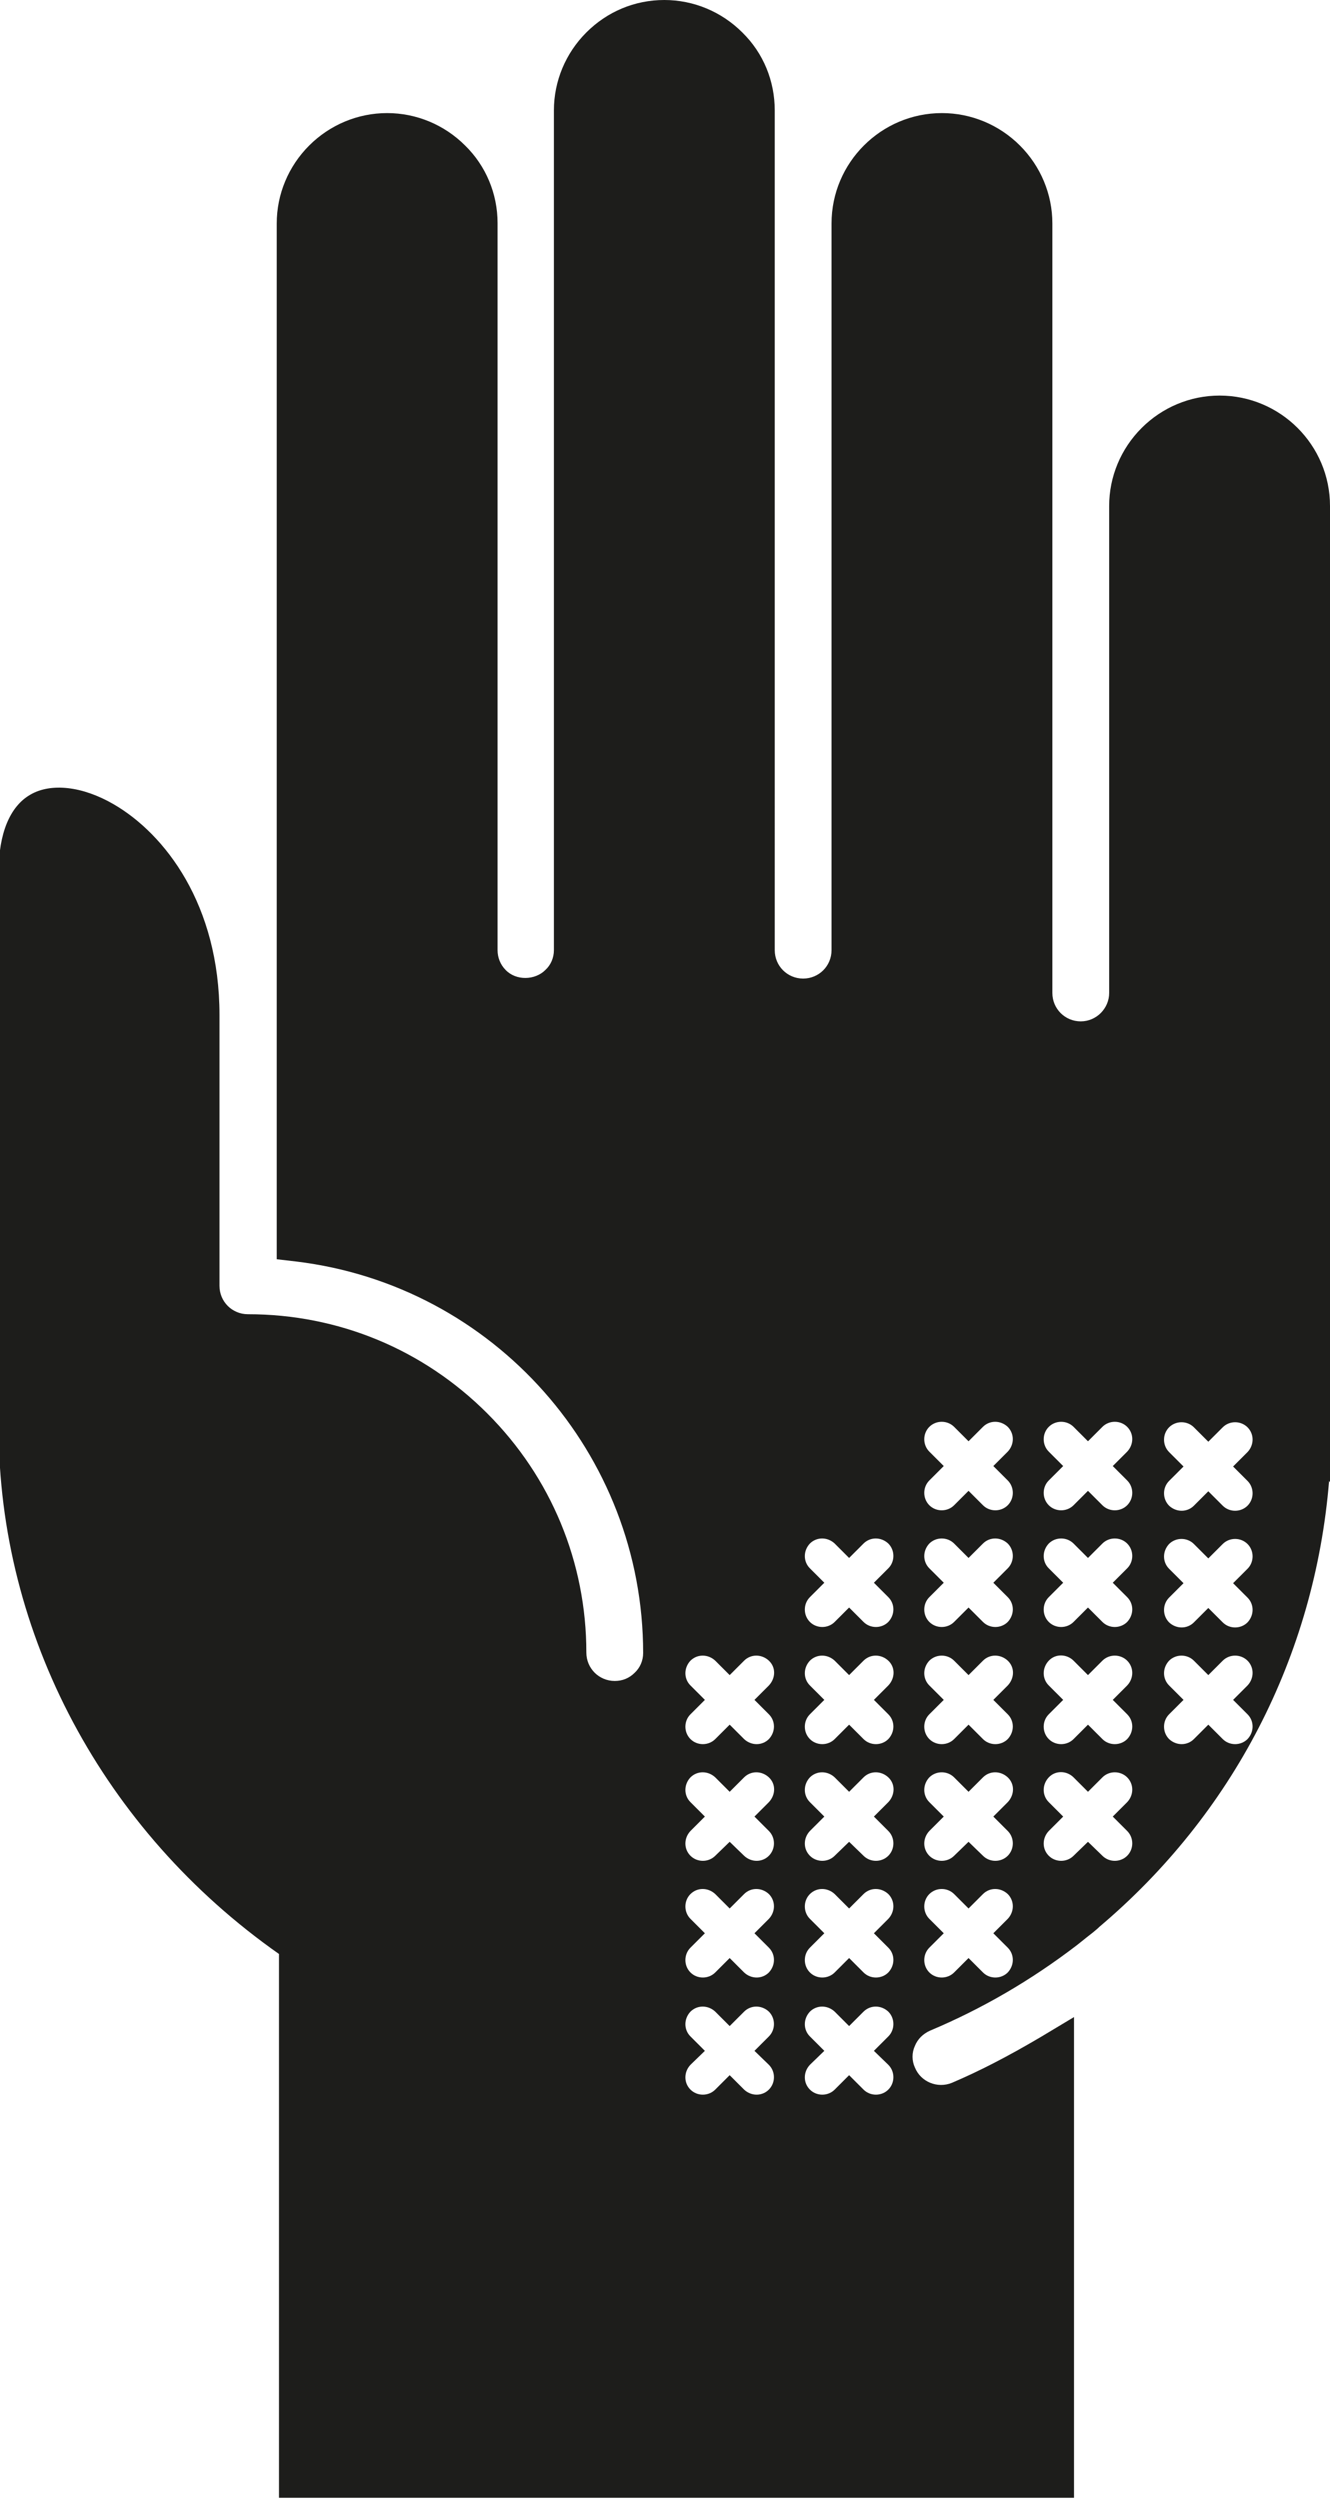 <?xml version="1.0" encoding="UTF-8"?>
<svg id="Calque_2" xmlns="http://www.w3.org/2000/svg" viewBox="0 0 29.51 55.47">
  <defs>
    <style>
      .cls-1 {
        fill: #1d1d1b;
      }
    </style>
  </defs>
  <g id="Calque_1-2" data-name="Calque_1">
    <path class="cls-1" d="M25.01,33.41c-.15.15-.4.15-.55,0l-.32-.32-.32.32c-.15.15-.4.15-.55,0s-.15-.4,0-.55l.32-.32-.32-.32c-.15-.15-.15-.4,0-.55.15-.15.4-.15.55,0l.32.32.32-.32c.15-.15.4-.15.55,0,.15.15.15.39,0,.55l-.32.32.32.32c.15.15.15.4,0,.55M25.01,36c-.15.15-.4.15-.55,0l-.32-.32-.32.32c-.15.15-.4.15-.55,0s-.15-.4,0-.55l.32-.32-.32-.32c-.15-.15-.15-.39,0-.55.15-.15.4-.15.55,0l.32.32.32-.32c.15-.15.4-.15.55,0,.15.15.15.4,0,.55l-.32.32.32.32c.15.15.15.39,0,.55M25.01,38.6c-.15.15-.4.15-.55,0l-.32-.32-.32.32c-.15.15-.4.15-.55,0-.15-.15-.15-.4,0-.55l.32-.32-.32-.32c-.15-.15-.15-.39,0-.55s.4-.15.55,0l.32.32.32-.32c.15-.15.4-.15.55,0s.15.39,0,.55l-.32.32.32.32c.15.15.15.39,0,.55M25.01,41.19c-.15.15-.4.15-.55,0l-.32-.31-.32.31c-.15.15-.4.15-.55,0-.15-.15-.15-.39,0-.55l.32-.32-.32-.32c-.15-.15-.15-.39,0-.55s.4-.15.55,0l.32.32.32-.32c.15-.15.4-.15.55,0s.15.39,0,.55l-.32.32.32.32c.15.15.15.4,0,.55M22.36,33.41c-.15.15-.4.15-.55,0l-.32-.32-.32.32c-.15.15-.4.15-.55,0-.15-.15-.15-.4,0-.55l.32-.32-.32-.32c-.15-.15-.15-.4,0-.55.15-.15.4-.15.55,0l.32.32.32-.32c.15-.15.39-.15.55,0,.15.15.15.39,0,.55l-.32.32.32.32c.15.15.15.4,0,.55M22.36,36c-.15.15-.4.15-.55,0l-.32-.32-.32.32c-.15.15-.4.15-.55,0-.15-.15-.15-.4,0-.55l.32-.32-.32-.32c-.15-.15-.15-.39,0-.55.15-.15.4-.15.55,0l.32.32.32-.32c.15-.15.39-.15.55,0,.15.15.15.4,0,.55l-.32.32.32.32c.15.15.15.39,0,.55M22.36,38.6c-.15.15-.4.15-.55,0l-.32-.32-.32.32c-.15.15-.4.15-.55,0-.15-.15-.15-.4,0-.55l.32-.32-.32-.32c-.15-.15-.15-.39,0-.55.15-.15.4-.15.55,0l.32.32.32-.32c.15-.15.39-.15.55,0s.15.39,0,.55l-.32.32.32.32c.15.15.15.39,0,.55M22.36,41.19c-.15.15-.4.15-.55,0l-.32-.31-.32.31c-.15.15-.4.15-.55,0-.15-.15-.15-.39,0-.55l.32-.32-.32-.32c-.15-.15-.15-.39,0-.55.15-.15.4-.15.55,0l.32.32.32-.32c.15-.15.39-.15.55,0s.15.39,0,.55l-.32.32.32.32c.15.15.15.4,0,.55M22.36,43.78c-.15.15-.4.15-.55,0l-.32-.32-.32.32c-.15.15-.4.15-.55,0-.15-.15-.15-.4,0-.55l.32-.32-.32-.32c-.15-.15-.15-.4,0-.55.15-.15.4-.15.55,0l.32.32.32-.32c.15-.15.39-.15.55,0,.15.15.15.39,0,.55l-.32.32.32.32c.15.15.15.39,0,.55M19.71,36c-.15.15-.4.15-.55,0l-.32-.32-.32.32c-.15.15-.4.15-.55,0-.15-.15-.15-.4,0-.55l.32-.32-.32-.32c-.15-.15-.15-.39,0-.55.15-.15.39-.15.55,0l.32.32.32-.32c.15-.15.39-.15.55,0,.15.15.15.4,0,.55l-.32.32.32.32c.15.15.15.39,0,.55M19.71,38.6c-.15.15-.4.15-.55,0l-.32-.32-.32.32c-.15.15-.4.15-.55,0-.15-.15-.15-.4,0-.55l.32-.32-.32-.32c-.15-.15-.15-.39,0-.55.15-.15.39-.15.55,0l.32.32.32-.32c.15-.15.39-.15.55,0s.15.39,0,.55l-.32.32.32.32c.15.15.15.39,0,.55M19.71,41.19c-.15.15-.4.15-.55,0l-.32-.31-.32.31c-.15.15-.4.15-.55,0-.15-.15-.15-.39,0-.55l.32-.32-.32-.32c-.15-.15-.15-.39,0-.55.15-.15.39-.15.55,0l.32.32.32-.32c.15-.15.39-.15.55,0s.15.39,0,.55l-.32.32.32.32c.15.15.15.4,0,.55M19.71,43.78c-.15.15-.4.15-.55,0l-.32-.32-.32.32c-.15.15-.4.15-.55,0-.15-.15-.15-.4,0-.55l.32-.32-.32-.32c-.15-.15-.15-.4,0-.55.15-.15.39-.15.55,0l.32.32.32-.32c.15-.15.39-.15.55,0,.15.15.15.39,0,.55l-.32.32.32.32c.15.15.15.39,0,.55M19.71,46.38c-.15.15-.4.15-.55,0l-.32-.32-.32.32c-.15.15-.4.15-.55,0-.15-.15-.15-.39,0-.55l.32-.31-.32-.32c-.15-.15-.15-.39,0-.55.15-.15.39-.15.55,0l.32.32.32-.32c.15-.15.39-.15.55,0,.15.15.15.4,0,.55l-.32.32.32.31c.15.15.15.4,0,.55M17.06,38.6c-.15.15-.39.15-.55,0l-.32-.32-.32.32c-.15.15-.4.15-.55,0-.15-.15-.15-.4,0-.55l.32-.32-.32-.32c-.15-.15-.15-.39,0-.55.15-.15.39-.15.55,0l.32.32.32-.32c.15-.15.39-.15.55,0s.15.39,0,.55l-.32.32.32.32c.15.15.15.39,0,.55M17.06,41.19c-.15.15-.39.15-.55,0l-.32-.31-.32.31c-.15.15-.4.15-.55,0-.15-.15-.15-.39,0-.55l.32-.32-.32-.32c-.15-.15-.15-.39,0-.55.15-.15.39-.15.55,0l.32.32.32-.32c.15-.15.39-.15.55,0s.15.39,0,.55l-.32.32.32.32c.15.15.15.4,0,.55M17.06,43.78c-.15.15-.39.15-.55,0l-.32-.32-.32.32c-.15.15-.4.15-.55,0-.15-.15-.15-.4,0-.55l.32-.32-.32-.32c-.15-.15-.15-.4,0-.55.15-.15.39-.15.55,0l.32.32.32-.32c.15-.15.39-.15.55,0,.15.15.15.39,0,.55l-.32.32.32.32c.15.15.15.39,0,.55M17.06,46.38c-.15.15-.39.15-.55,0l-.32-.32-.32.32c-.15.15-.4.15-.55,0-.15-.15-.15-.39,0-.55l.32-.31-.32-.32c-.15-.15-.15-.39,0-.55.15-.15.39-.15.55,0l.32.32.32-.32c.15-.15.39-.15.55,0,.15.15.15.4,0,.55l-.32.32.32.31c.15.15.15.4,0,.55M25.94,38.05l.32-.32-.32-.32c-.15-.15-.15-.39,0-.55.15-.15.4-.15.55,0l.32.32.32-.32c.15-.15.4-.15.55,0,.15.15.15.39,0,.55l-.32.32.32.32c.15.15.15.39,0,.55-.15.15-.4.15-.55,0l-.32-.32-.32.32c-.15.15-.39.15-.55,0-.15-.15-.15-.4,0-.55M25.94,35.46l.32-.32-.32-.32c-.15-.15-.15-.39,0-.55.15-.15.4-.15.55,0l.32.32.32-.32c.15-.15.4-.15.55,0,.15.15.15.4,0,.55l-.32.32.32.32c.15.15.15.39,0,.55-.15.15-.4.15-.55,0l-.32-.32-.32.32c-.15.15-.39.15-.55,0-.15-.15-.15-.4,0-.55M25.94,32.23c-.15-.15-.15-.4,0-.55.15-.15.4-.15.55,0l.32.32.32-.32c.15-.15.4-.15.55,0,.15.15.15.39,0,.55l-.32.32.32.32c.15.15.15.4,0,.55-.15.15-.4.15-.55,0l-.32-.32-.32.32c-.15.15-.39.15-.55,0-.15-.15-.15-.4,0-.55l.32-.32-.32-.32ZM29.51,32.9V11.23c0-1.35-1.1-2.45-2.45-2.45-.65,0-1.27.26-1.73.72-.46.46-.72,1.08-.72,1.73v9.82s0,.99,0,.99c0,.34-.28.63-.63.63-.35,0-.63-.28-.63-.63v-10.81s0-6.22,0-6.22v-.05c0-.65-.26-1.27-.72-1.73-.46-.46-1.08-.72-1.73-.72-1.35,0-2.45,1.1-2.45,2.45v16.13c0,.35-.28.63-.63.63s-.63-.28-.63-.63V2.45c0-.65-.25-1.27-.72-1.73-.46-.46-1.08-.72-1.73-.72-.66,0-1.27.26-1.73.72-.46.46-.72,1.08-.72,1.73v18.64c0,.17-.07.33-.19.44-.23.23-.65.24-.88,0-.12-.12-.18-.28-.18-.44V4.95c0-.65-.26-1.27-.72-1.72-.46-.46-1.08-.72-1.73-.72s-1.27.26-1.73.72c-.46.46-.72,1.08-.72,1.73v22.99l.43.05c4.39.53,7.7,4.27,7.7,8.69,0,.17-.07.33-.19.44-.12.12-.27.18-.44.18-.35,0-.63-.28-.63-.63,0-2-.78-3.89-2.2-5.31-1.42-1.42-3.3-2.2-5.31-2.2-.35,0-.63-.28-.63-.63v-6.01c0-2.45-1.21-4.02-2.35-4.68-.69-.4-1.39-.48-1.85-.21-.45.26-.7.86-.7,1.71v12.33c0,4.59,2.32,8.95,6.22,11.69v12.07s17.64,0,17.64,0v-10.67l-.75.45c-.73.43-1.35.75-1.96,1.01-.32.13-.69-.02-.82-.34-.07-.15-.07-.33,0-.48.06-.15.18-.27.34-.34,1.14-.48,2.23-1.11,3.26-1.9.04-.03.11-.09.2-.16.26-.2.29-.24.29-.24h0c2.96-2.5,4.78-6,5.1-9.9"/>
  </g>
</svg>